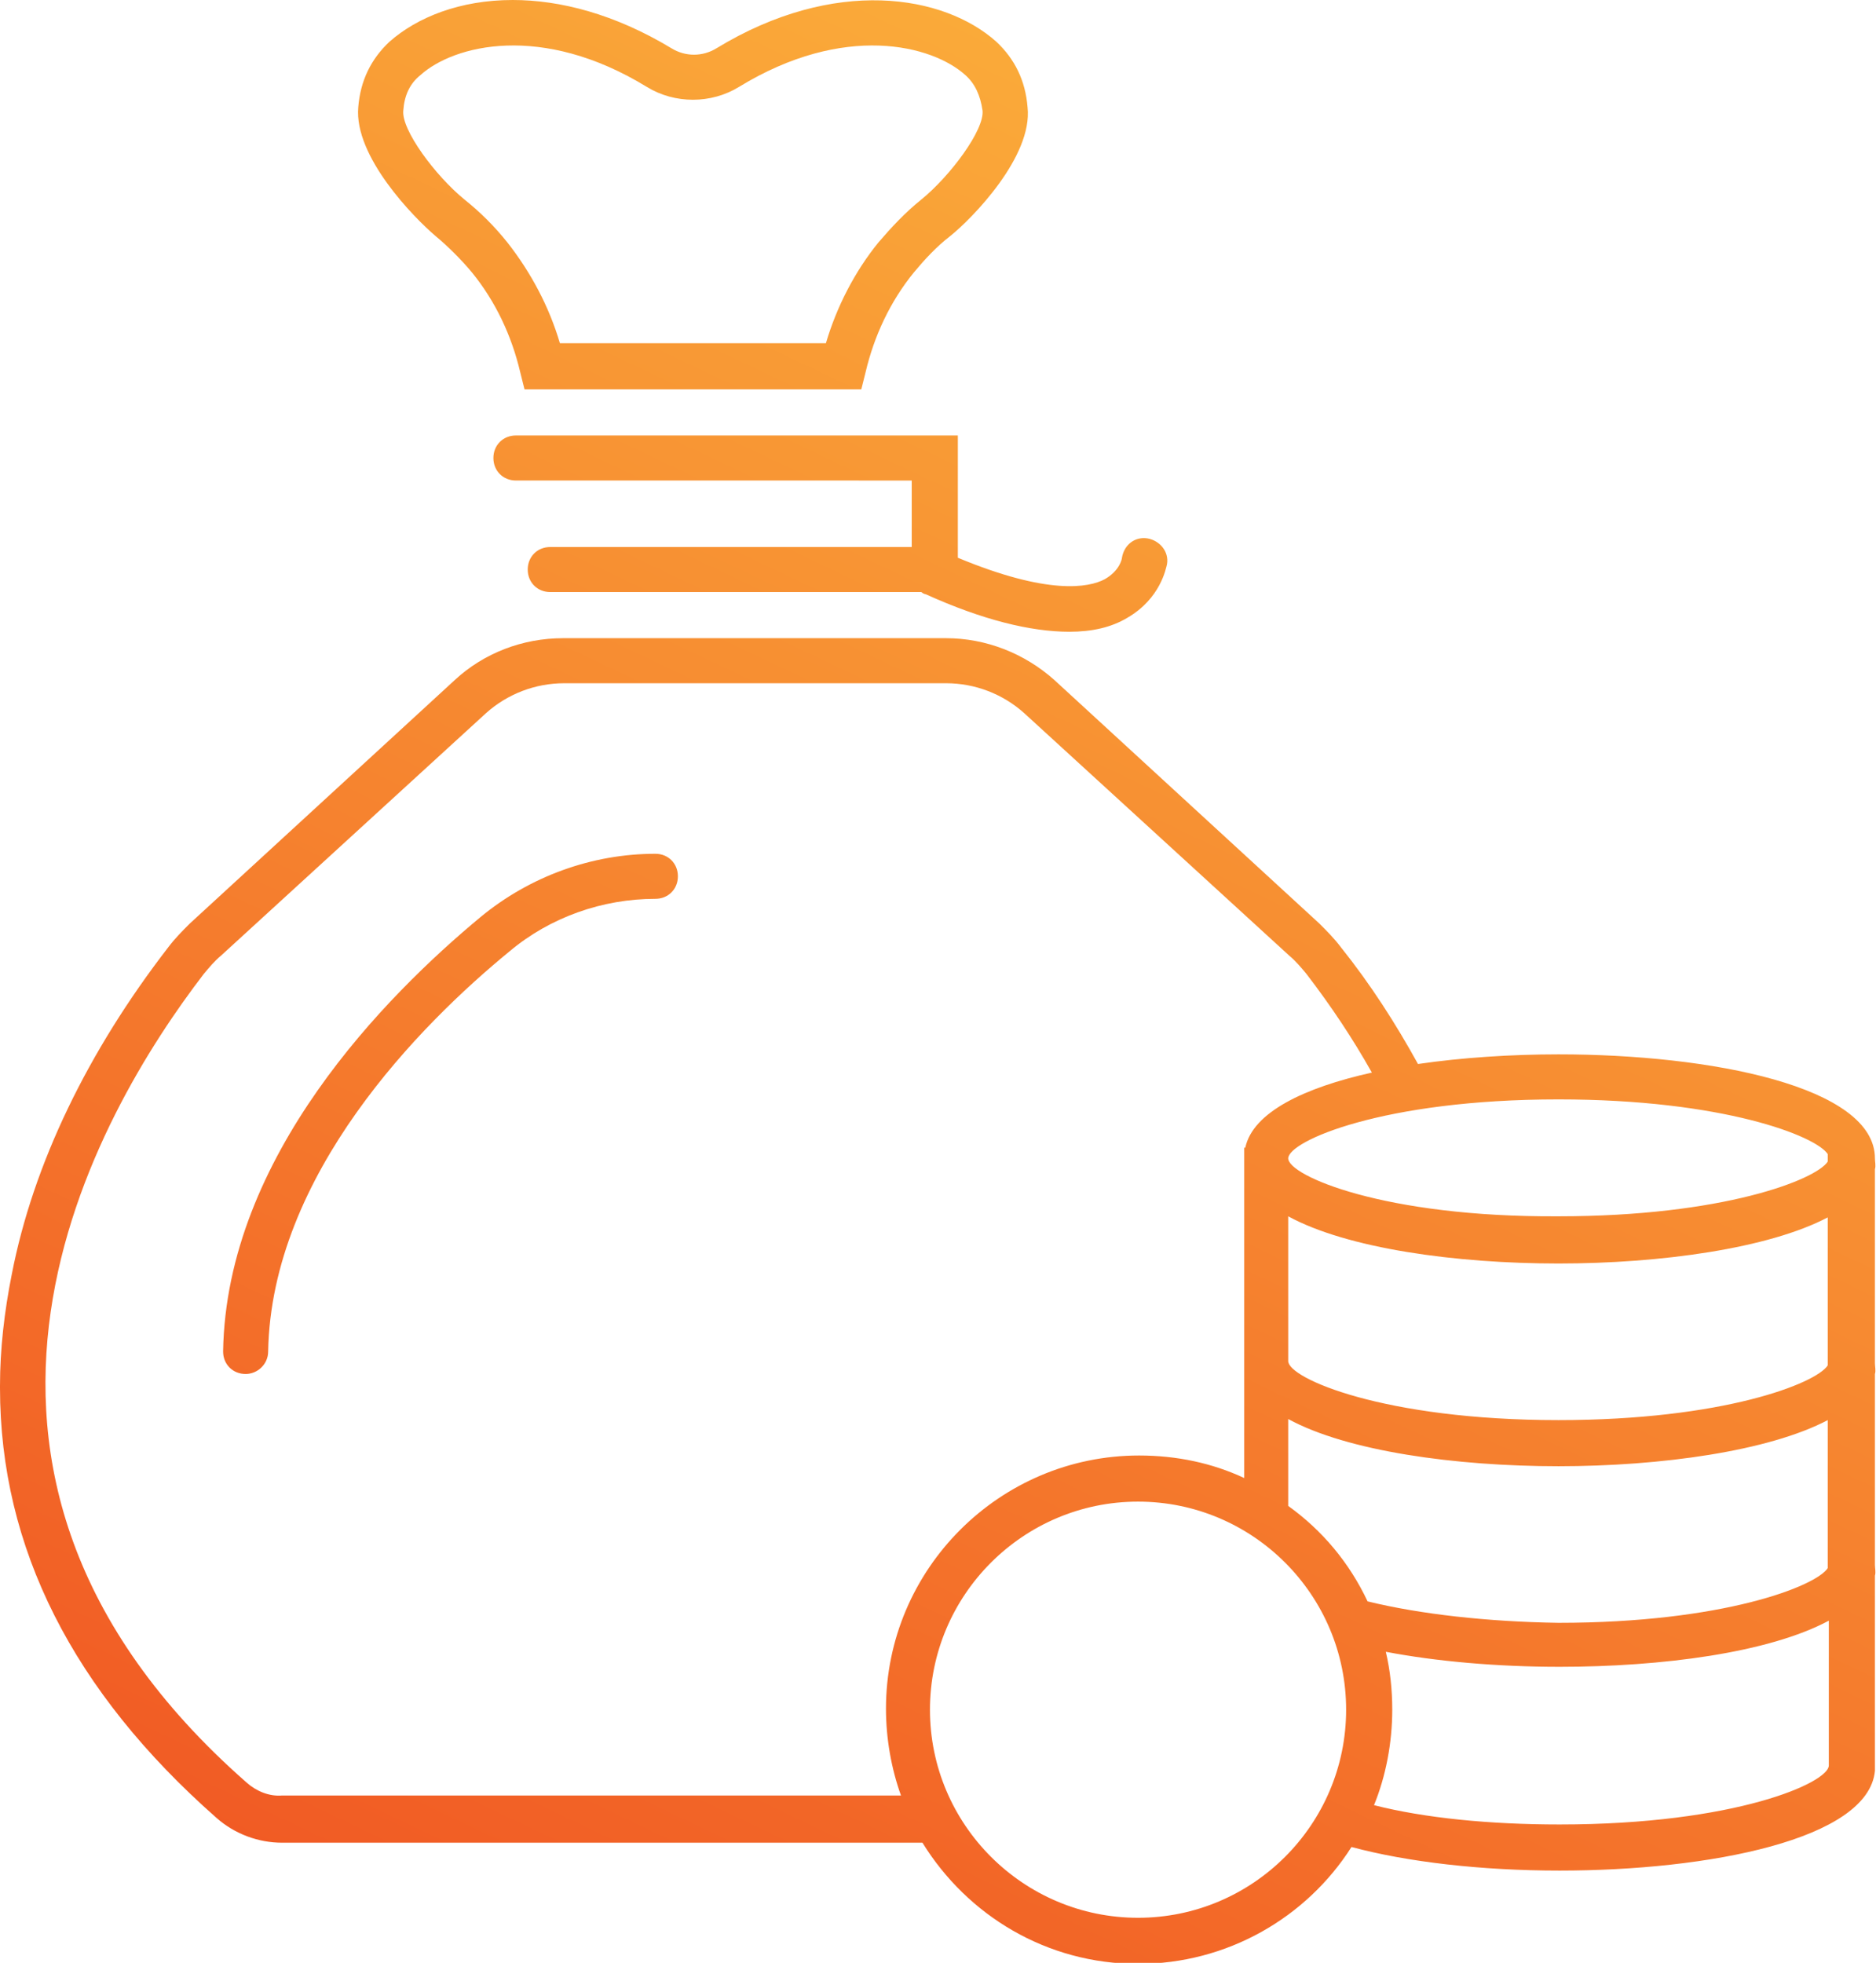 <?xml version="1.0" encoding="UTF-8"?>
<svg xmlns="http://www.w3.org/2000/svg" xmlns:xlink="http://www.w3.org/1999/xlink" version="1.1" id="Layer_1" x="0" y="0" viewBox="0 0 174.9 183" style="enable-background:new 0 0 174.9 183" xml:space="preserve"> <style> .st0{clip-path:url(#SVGID_00000087399519643323043050000016983655231006480294_);fill:url(#SVGID_00000017495778022599403300000006633753765568324533_)}.st1{clip-path:url(#SVGID_00000168820480479898906360000006761437273489289608_);fill:url(#SVGID_00000016757604986636743410000005917096207743683226_)}.st2{clip-path:url(#SVGID_00000116919017218488181170000013997590651825273530_);fill:url(#SVGID_00000114066810911439412090000010839685588802149774_)}.st3{clip-path:url(#SVGID_00000067236212944993515140000012406012814524009637_);fill:url(#SVGID_00000132810340106952807790000004515917392788881807_)} </style> <switch> <g> <defs> <path id="SVGID_1_" d="M170.5 151.1v13.5c0 1.6-8.7 5.5-25.1 5.5-6.5 0-12.6-.6-17.3-1.8 1.1-2.7 1.7-5.8 1.7-8.9 0-1.9-.2-3.7-.6-5.4 4.7.9 10.4 1.4 16.2 1.4 9.5 0 19.5-1.3 25.1-4.3m-83.8 8.3c0-10.7 8.7-19.4 19.4-19.4s19.4 8.7 19.4 19.4-8.7 19.4-19.4 19.4-19.4-8.7-19.4-19.4m40.8-10.1c-1.7-3.6-4.2-6.6-7.4-8.9v-8.1c5.5 3 15.6 4.4 25.2 4.4 9.5 0 19.6-1.4 25.1-4.3v13.8c-1.1 1.7-9.8 5.1-25.1 5.1-6.6-.1-12.9-.8-17.8-2m-7.4-22.4v-13.5c5.5 3 15.6 4.4 25.2 4.4 9.5 0 19.6-1.4 25.1-4.3v13.8c-1.1 1.7-9.8 5.1-25.1 5.1-16.3 0-25.2-3.9-25.2-5.5m0-18.9c0-1.6 8.8-5.5 25.2-5.5 15.3 0 24 3.4 25.1 5.1v.7c-1.1 1.7-9.8 5.1-25.1 5.1-16.3.1-25.2-3.8-25.2-5.4M23 166.2c-33.5-29.4-13.9-62.5-4-75.4.5-.6 1-1.2 1.6-1.7l24.7-22.6c2-1.8 4.6-2.8 7.3-2.8h35.6c2.7 0 5.3 1 7.3 2.8l24.7 22.6c.6.5 1.1 1.1 1.6 1.7 2.3 3 4.3 6 6.1 9.2-6.3 1.4-11.1 3.7-11.8 7h-.1v30.8c-3-1.4-6.3-2.1-9.8-2.1-13 0-23.6 10.6-23.6 23.6 0 2.8.5 5.6 1.4 8.1H26.3c-1.2.1-2.4-.4-3.3-1.2M52.5 59.5c-3.8 0-7.4 1.4-10.1 3.9L17.7 86.1c-.7.7-1.4 1.4-2 2.2C8.2 98 3.1 108.5 1.1 118.8c-.7 3.5-1.1 7-1.1 10.4v.2c0 14.9 6.8 28.3 20.2 40.1 1.7 1.5 3.9 2.3 6.1 2.3H86c4.2 6.8 11.6 11.3 20.1 11.3 8.3 0 15.7-4.3 19.9-10.9 5.2 1.4 12.1 2.2 19.4 2.2 13.9 0 28.8-2.9 29.4-9.3v-18.2c.1-.3 0-.7 0-1v-17.8c.1-.3 0-.7 0-1V109c.1-.3 0-.7 0-1 0-6.7-15.3-9.7-29.5-9.7-4.4 0-9 .3-13.1.9-2.1-3.8-4.4-7.4-7.2-10.9-.6-.8-1.3-1.5-2-2.2L98.3 63.4c-2.8-2.5-6.4-3.9-10.1-3.9H52.5z"></path> </defs> <clipPath id="SVGID_00000101079091553269639840000015652645686513931394_"> <use xlink:href="#SVGID_1_" style="overflow:visible"></use> </clipPath> <linearGradient id="SVGID_00000150069174432215405910000016060620064676426686_" gradientUnits="userSpaceOnUse" x1="0" y1="182.938" x2="1" y2="182.938" gradientTransform="scale(-200.897 200.897) rotate(64.836 143.665 90.955)"> <stop offset="0" style="stop-color:#fbb03b"></stop> <stop offset="1" style="stop-color:#f15a24"></stop> </linearGradient> <path style="clip-path:url(#SVGID_00000101079091553269639840000015652645686513931394_);fill:url(#SVGID_00000150069174432215405910000016060620064676426686_)" d="m222.4 81.8-81 172.6L-58 160.7 23-11.9z"></path> <defs> <path id="SVGID_00000038393022170121981440000008390115601123138185_" d="M48.1 40.6c-1.2 0-2.1.9-2.1 2.1 0 1.2.9 2.1 2.1 2.1H85V51H51.3c-1.2 0-2.1.9-2.1 2.1s.9 2.1 2.1 2.1h34.6c.1.1.3.2.4.2 5.3 2.4 9.8 3.5 13.4 3.5 2.1 0 3.9-.4 5.4-1.3 3.1-1.8 3.6-4.6 3.7-5 .2-1.2-.7-2.2-1.8-2.4-1.2-.2-2.2.6-2.4 1.8 0 .1-.2 1.2-1.6 2-1.5.8-5.3 1.5-13.7-2V40.6H48.1z"></path> </defs> <clipPath id="SVGID_00000138569575628447771890000007214518686785047717_"> <use xlink:href="#SVGID_00000038393022170121981440000008390115601123138185_" style="overflow:visible"></use> </clipPath> <linearGradient id="SVGID_00000122694660899964752900000009012653099279692973_" gradientUnits="userSpaceOnUse" x1="0" y1="183.008" x2="1" y2="183.008" gradientTransform="scale(-200.897 200.897) rotate(64.836 143.857 91.076)"> <stop offset="0" style="stop-color:#fbb03b"></stop> <stop offset="1" style="stop-color:#f15a24"></stop> </linearGradient> <path style="clip-path:url(#SVGID_00000138569575628447771890000007214518686785047717_);fill:url(#SVGID_00000122694660899964752900000009012653099279692973_)" d="M116 43.9 97.6 83.2 38.9 55.6l18.5-39.2z"></path> <defs> <path id="SVGID_00000158729082461028180650000006814463223502266538_" d="M44.8 85.5c-8.8 7.3-23.7 22.3-24 40.5 0 1.2.9 2.1 2.1 2.1 1.1 0 2.1-.9 2.1-2.1.3-16.5 14.2-30.5 22.5-37.3 3.8-3.2 8.7-4.9 13.6-4.9 1.2 0 2.1-.9 2.1-2.1s-.9-2.1-2.1-2.1c-5.9 0-11.7 2.1-16.3 5.9"></path> </defs> <clipPath id="SVGID_00000139252035390438367790000004055127247221773739_"> <use xlink:href="#SVGID_00000158729082461028180650000006814463223502266538_" style="overflow:visible"></use> </clipPath> <linearGradient id="SVGID_00000002383559384565020070000006354820115410164867_" gradientUnits="userSpaceOnUse" x1="0" y1="183.011" x2="1" y2="183.011" gradientTransform="scale(-200.897 200.897) rotate(64.836 143.894 91.1)"> <stop offset="0" style="stop-color:#fbb03b"></stop> <stop offset="1" style="stop-color:#f15a24"></stop> </linearGradient> <path style="clip-path:url(#SVGID_00000139252035390438367790000004055127247221773739_);fill:url(#SVGID_00000002383559384565020070000006354820115410164867_)" d="m81.9 88.4-26.3 56.1-53.5-25.1 26.3-56.1z"></path> <defs> <path id="SVGID_00000084492565895729410360000003320065241474977702_" d="M68.9 8.1c9.8-6 18-3.9 21.1-1.1.9.8 1.4 1.9 1.6 3.3.2 1.8-3 6.1-5.7 8.3-1.5 1.2-2.8 2.6-4 4-2.2 2.7-3.9 6-4.9 9.4H52.2c-1-3.4-2.7-6.6-4.9-9.4-1.2-1.5-2.5-2.8-4-4-2.7-2.2-5.9-6.5-5.7-8.3.1-1.4.6-2.5 1.6-3.3 3.1-2.8 11.3-4.9 21.1 1.1 1.3.8 2.8 1.2 4.3 1.2s3-.4 4.3-1.2M36.3 3.9c-1.7 1.6-2.7 3.6-2.9 6.1-.4 4.6 5.2 10.3 7.2 12 1.2 1 2.4 2.2 3.4 3.4 2.2 2.7 3.7 5.9 4.5 9.3l.4 1.6h31.4l.4-1.6c.8-3.4 2.3-6.6 4.5-9.3 1-1.2 2.1-2.4 3.4-3.4 2-1.6 7.7-7.4 7.2-12-.2-2.5-1.2-4.5-2.9-6.1-4.9-4.4-15.1-6.1-26.1.6-1.3.8-2.9.8-4.2 0C57.3 1.3 52.2 0 47.8 0c-4.9 0-8.9 1.6-11.5 3.9"></path> </defs> <clipPath id="SVGID_00000115511160809615537660000008234181495203726239_"> <use xlink:href="#SVGID_00000084492565895729410360000003320065241474977702_" style="overflow:visible"></use> </clipPath> <linearGradient id="SVGID_00000007413142343264978860000006865954291231483817_" gradientUnits="userSpaceOnUse" x1="0" y1="183.017" x2="1" y2="183.017" gradientTransform="scale(-200.897 200.897) rotate(64.836 143.964 91.145)"> <stop offset="0" style="stop-color:#fbb03b"></stop> <stop offset="1" style="stop-color:#f15a24"></stop> </linearGradient> <path style="clip-path:url(#SVGID_00000115511160809615537660000008234181495203726239_);fill:url(#SVGID_00000007413142343264978860000006865954291231483817_)" d="M111 4.7 84.8 60.6 18.2 29.3l26.2-55.9z"></path> </g> </switch> </svg>
